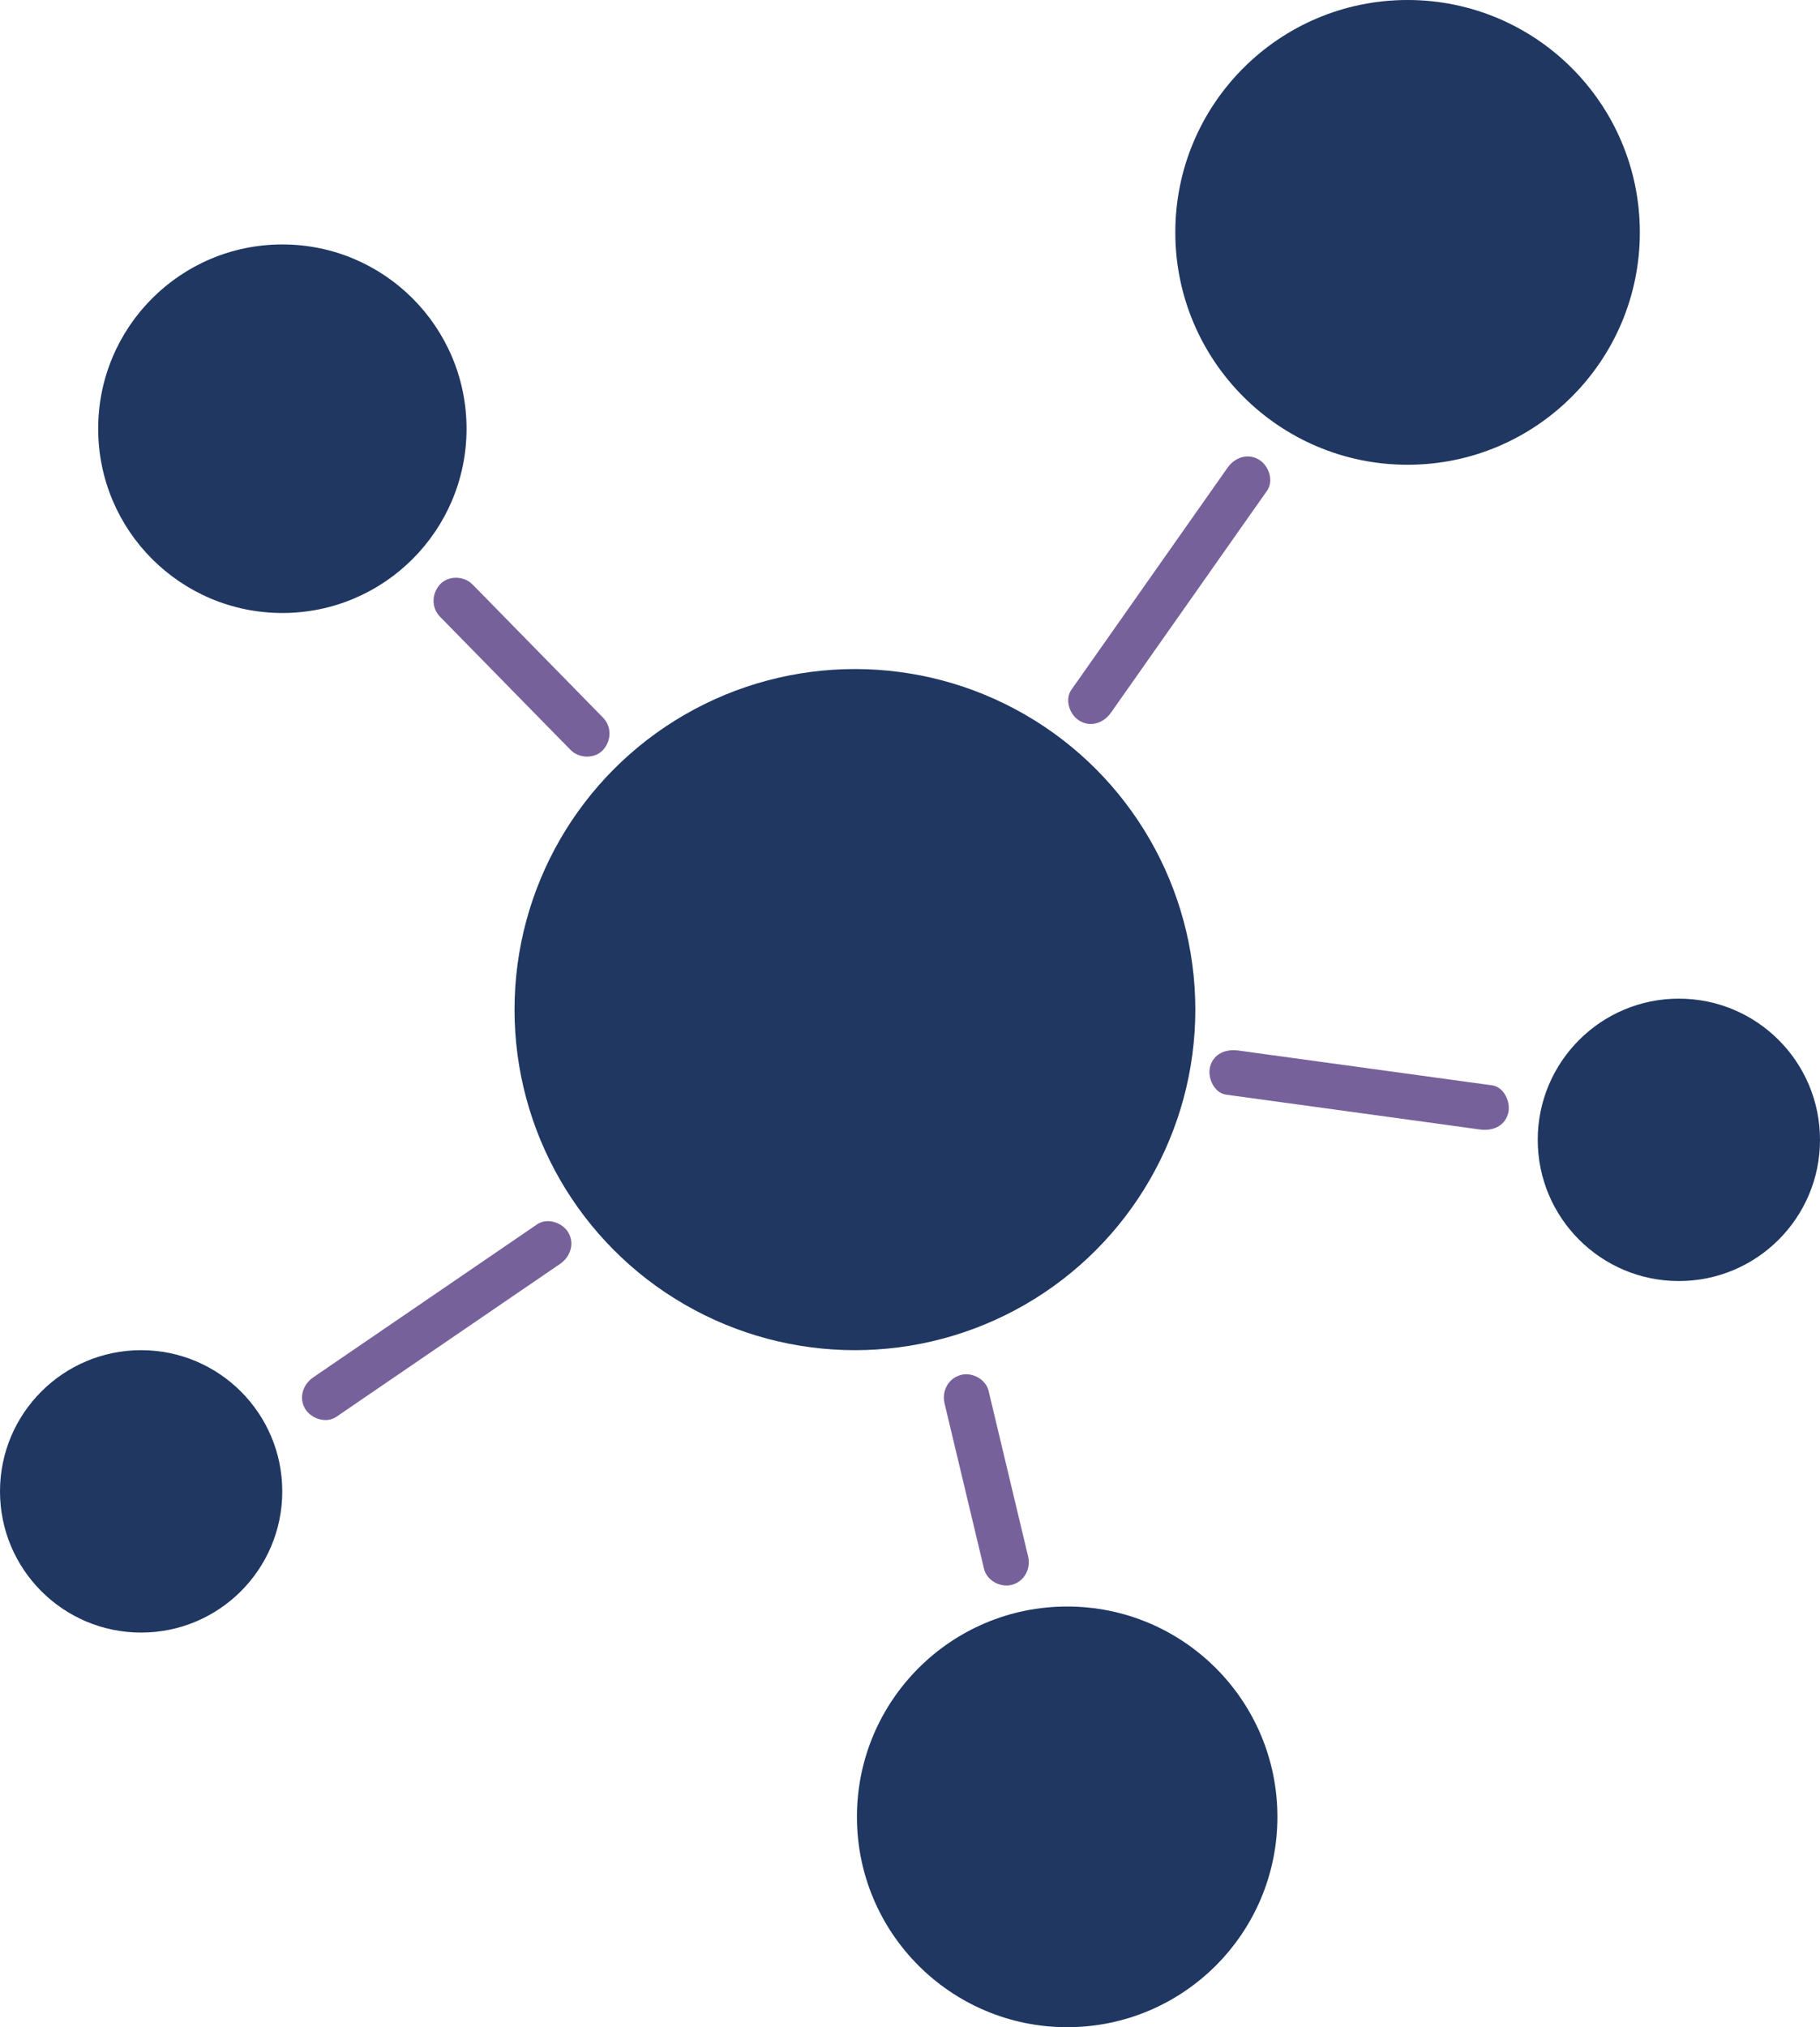 <?xml version="1.0" encoding="UTF-8"?><svg id="Capa_2" xmlns="http://www.w3.org/2000/svg" viewBox="0 0 199.11 221.67"><defs><style>.cls-1{fill:#77619b;}.cls-2{fill:#1f3761;}</style></defs><g id="Capa_1-2"><circle class="cls-2" cx="30.89" cy="46.88" r="20.15"/><circle class="cls-2" cx="153.99" cy="25.41" r="25.41"/><circle class="cls-2" cx="93.53" cy="110.4" r="37.24"/><circle class="cls-2" cx="116.75" cy="198.67" r="23"/><circle class="cls-2" cx="183.67" cy="124.64" r="15.44"/><circle class="cls-2" cx="15.44" cy="163.08" r="15.44"/><path class="cls-1" d="M121.54,77.93c4.98-7.08,9.97-14.16,14.95-21.25.71-1,1.41-2.01,2.12-3.01.78-1.1.2-2.78-.9-3.42-1.25-.73-2.64-.21-3.42.9-4.98,7.08-9.97,14.16-14.95,21.25-.71,1-1.41,2.01-2.12,3.01-.78,1.1-.2,2.78.9,3.42,1.25.73,2.64.21,3.42-.9h0Z"/><path class="cls-1" d="M112.48,170.21c-1.26-5.29-2.53-10.58-3.79-15.87l-.53-2.23c-.31-1.31-1.81-2.1-3.08-1.75-1.34.37-2.06,1.76-1.75,3.08,1.26,5.29,2.53,10.58,3.79,15.87l.53,2.23c.31,1.31,1.81,2.1,3.08,1.75,1.34-.37,2.06-1.76,1.75-3.08h0Z"/><path class="cls-1" d="M134.14,119.7c8.12,1.11,16.24,2.23,24.36,3.34,1.14.16,2.27.31,3.41.47,1.34.18,2.68-.32,3.08-1.75.32-1.17-.4-2.89-1.75-3.08-8.12-1.11-16.24-2.23-24.36-3.34-1.14-.16-2.27-.31-3.41-.47-1.34-.18-2.68.32-3.08,1.75-.32,1.17.4,2.89,1.75,3.08h0Z"/><path class="cls-1" d="M36.79,154.93c7.15-4.89,14.31-9.77,21.46-14.66,1.01-.69,2.02-1.38,3.03-2.07,1.11-.76,1.61-2.2.9-3.42-.65-1.1-2.3-1.66-3.42-.9-7.15,4.89-14.31,9.77-21.46,14.66-1.01.69-2.02,1.38-3.03,2.07-1.11.76-1.61,2.2-.9,3.42.65,1.1,2.3,1.66,3.42.9h0Z"/><path class="cls-1" d="M48.14,67.44c4.17,4.25,8.34,8.51,12.51,12.76.59.6,1.18,1.21,1.78,1.81.92.94,2.63.99,3.54,0s.98-2.54,0-3.54c-4.17-4.25-8.34-8.51-12.51-12.76-.59-.6-1.18-1.21-1.78-1.81-.92-.94-2.63-.99-3.54,0s-.98,2.54,0,3.54h0Z"/></g></svg>